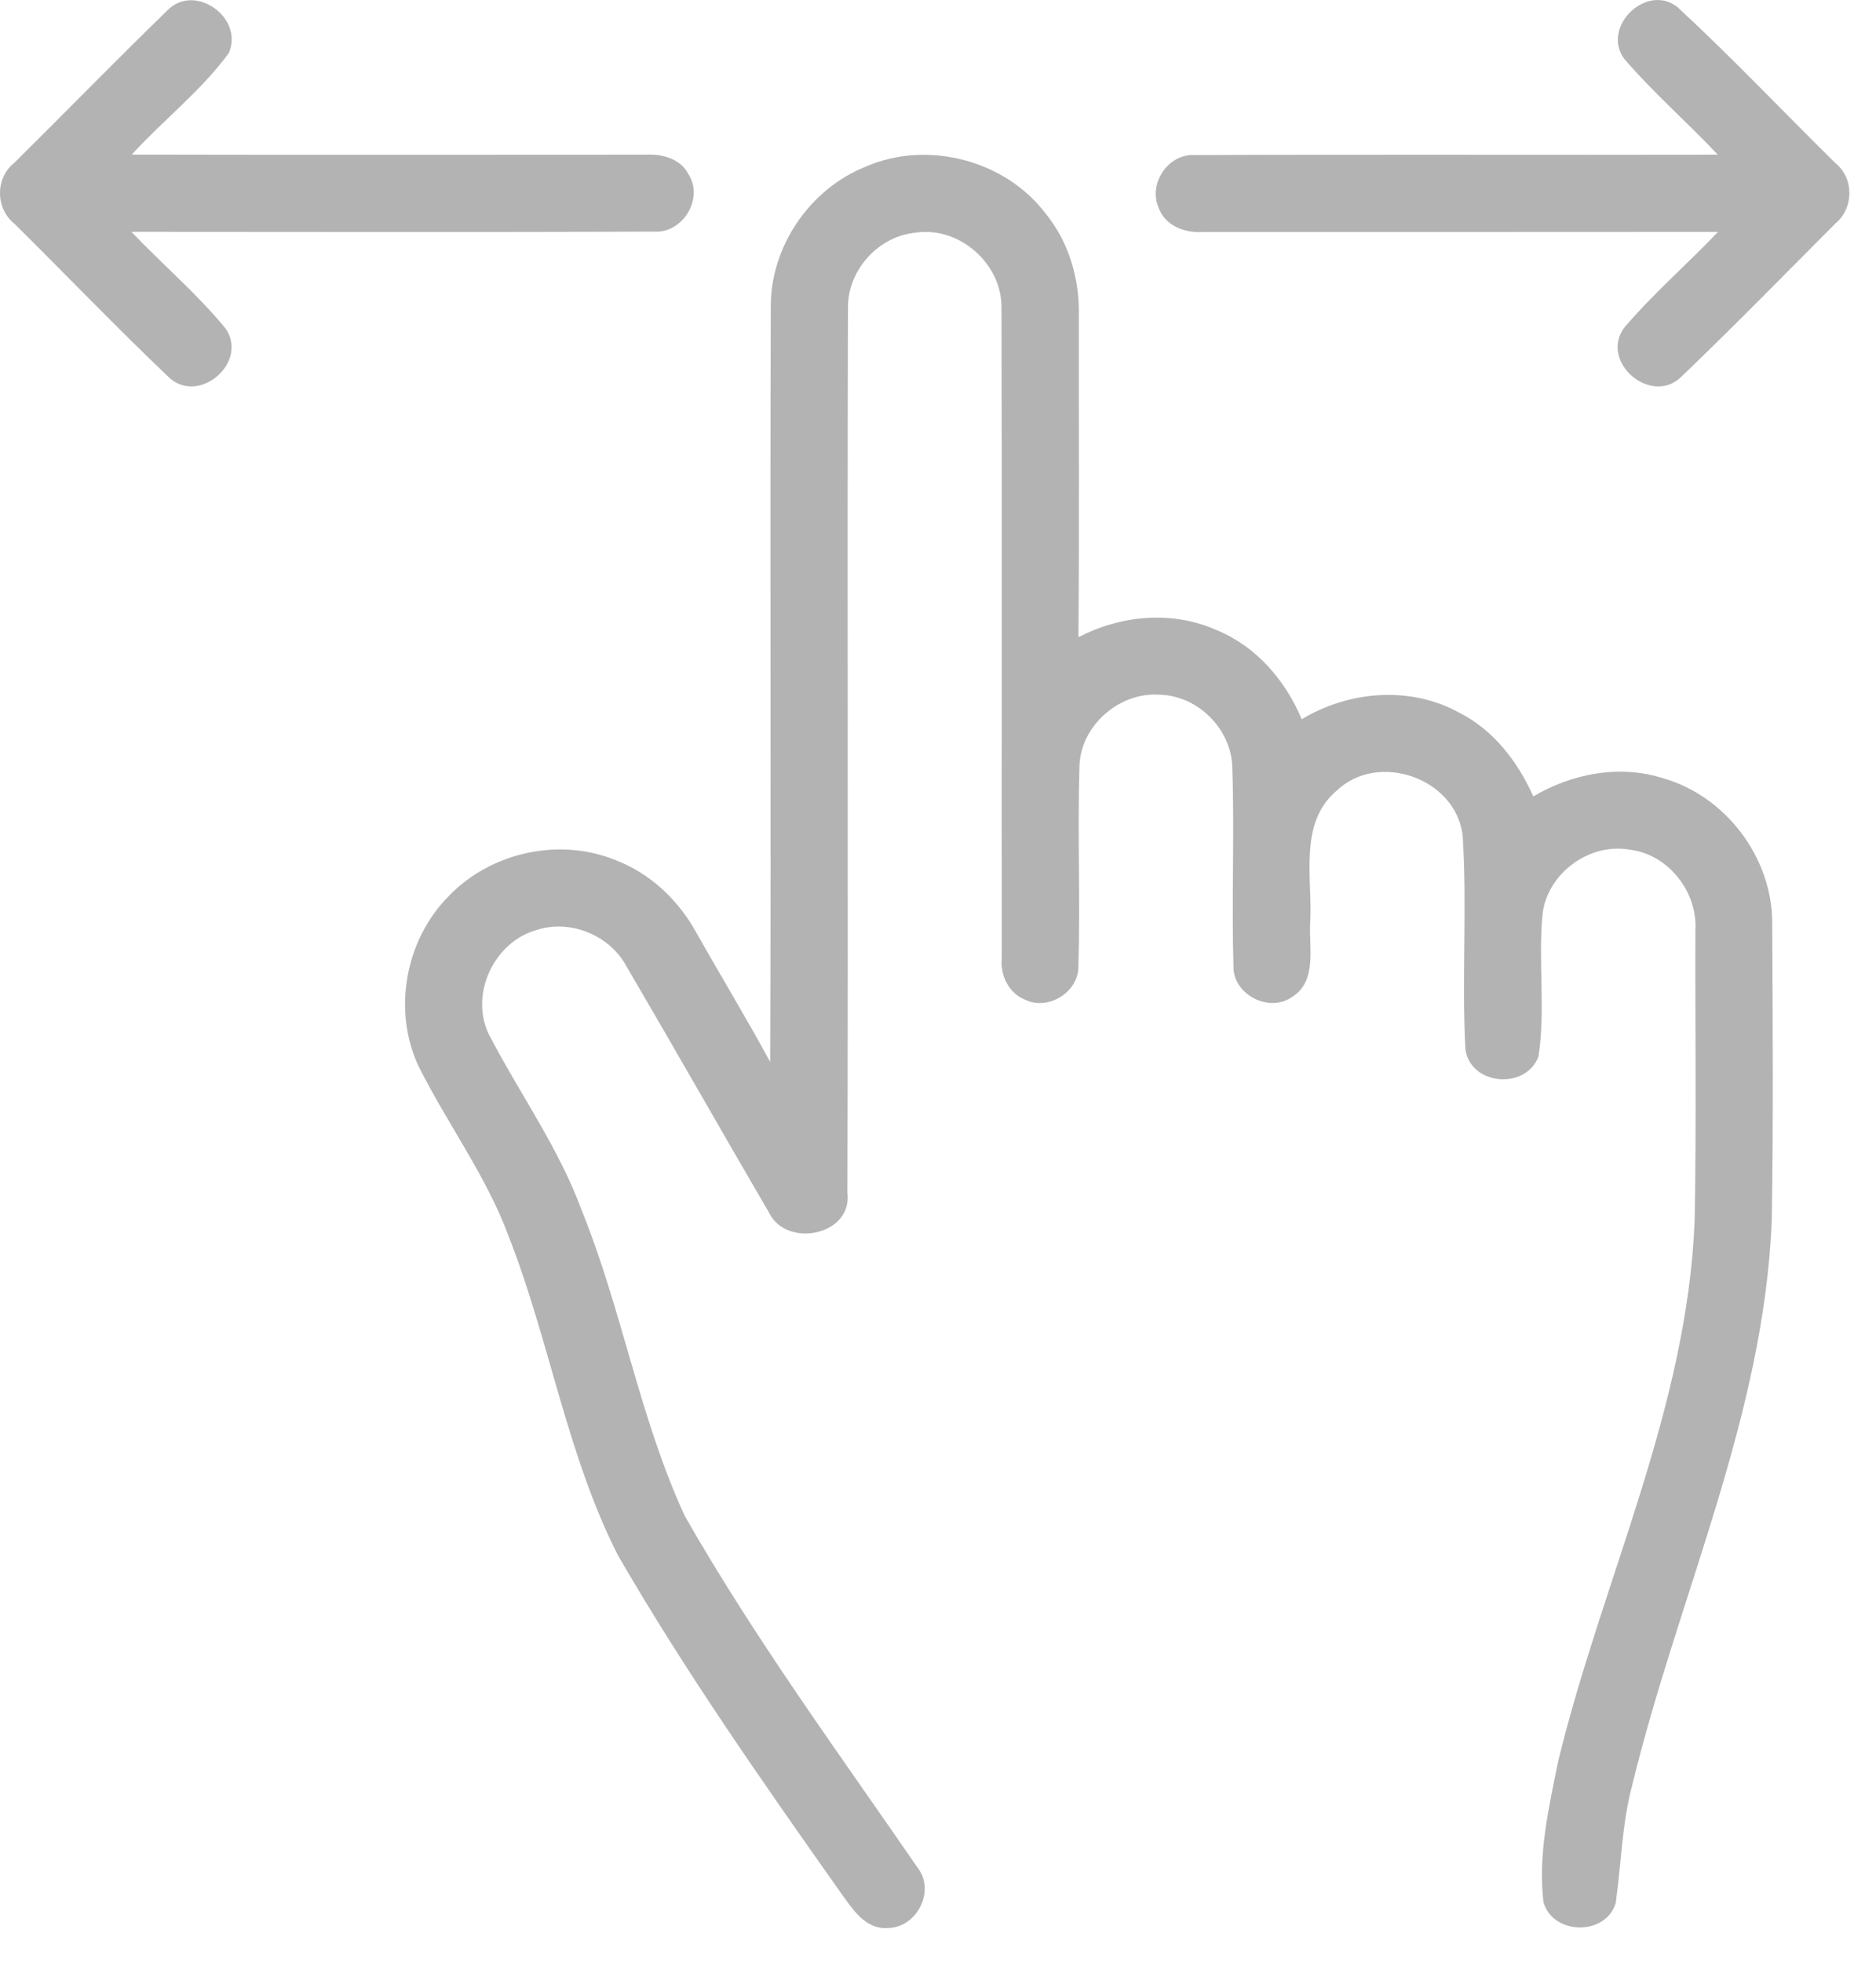 <?xml version="1.0" encoding="UTF-8"?> <svg xmlns="http://www.w3.org/2000/svg" width="44" height="46" viewBox="0 0 44 46" fill="none"> <path d="M3.918 0.252C4.554 -0.421 5.734 0.411 5.365 1.246C4.717 2.131 3.829 2.816 3.09 3.625C7.111 3.633 11.13 3.629 15.151 3.627C15.528 3.608 15.951 3.716 16.14 4.074C16.526 4.648 16.009 5.489 15.326 5.43C11.246 5.449 7.164 5.436 3.082 5.436C3.81 6.201 4.626 6.89 5.295 7.709C5.831 8.5 4.673 9.495 3.971 8.858C2.734 7.68 1.55 6.445 0.336 5.244C-0.109 4.886 -0.115 4.172 0.336 3.818C1.533 2.634 2.709 1.424 3.918 0.252Z" fill="#010101" fill-opacity="0.3"></path> <path d="M38.09 1.373C37.558 0.634 38.609 -0.4 39.336 0.16C40.611 1.337 41.808 2.604 43.045 3.822C43.492 4.18 43.481 4.884 43.045 5.244C41.844 6.447 40.655 7.665 39.429 8.839C38.732 9.517 37.522 8.502 38.084 7.697C38.766 6.892 39.569 6.199 40.295 5.437C36.274 5.441 32.251 5.439 28.228 5.439C27.805 5.473 27.324 5.301 27.173 4.867C26.925 4.299 27.408 3.589 28.033 3.636C32.118 3.619 36.204 3.636 40.289 3.627C39.571 2.863 38.772 2.172 38.09 1.373Z" fill="#010101" fill-opacity="0.3"></path> <path d="M20.297 3.911C21.741 3.276 23.574 3.75 24.527 5.011C25.074 5.682 25.324 6.551 25.303 7.411C25.3 9.922 25.315 12.432 25.294 14.942C26.284 14.425 27.495 14.311 28.529 14.773C29.457 15.15 30.15 15.953 30.531 16.866C31.631 16.199 33.073 16.078 34.217 16.707C35.029 17.114 35.599 17.862 35.963 18.675C36.874 18.135 37.999 17.921 39.022 18.254C40.471 18.673 41.547 20.09 41.566 21.601C41.577 23.931 41.594 26.262 41.556 28.59C41.38 33.197 39.359 37.43 38.285 41.849C38.041 42.756 38.026 43.701 37.895 44.627C37.656 45.4 36.427 45.381 36.2 44.603C36.069 43.493 36.327 42.375 36.548 41.29C37.579 37.055 39.579 33.022 39.747 28.605C39.789 26.342 39.757 24.077 39.764 21.815C39.819 20.912 39.124 20.025 38.215 19.923C37.266 19.756 36.272 20.495 36.177 21.457C36.075 22.558 36.251 23.679 36.084 24.774C35.783 25.567 34.486 25.45 34.37 24.605C34.281 22.929 34.414 21.247 34.304 19.573C34.128 18.243 32.323 17.614 31.353 18.538C30.448 19.298 30.787 20.588 30.73 21.618C30.692 22.209 30.906 23.012 30.296 23.383C29.756 23.755 28.915 23.315 28.93 22.658C28.883 21.105 28.957 19.55 28.902 17.997C28.885 17.095 28.088 16.302 27.184 16.29C26.239 16.226 25.326 17.035 25.317 17.991C25.271 19.55 25.339 21.114 25.292 22.673C25.292 23.266 24.582 23.704 24.049 23.444C23.657 23.294 23.455 22.863 23.495 22.461C23.489 17.383 23.504 12.305 23.489 7.227C23.508 6.189 22.5 5.299 21.472 5.456C20.595 5.541 19.879 6.339 19.888 7.22C19.869 14.135 19.896 21.052 19.875 27.967C20.002 28.973 18.445 29.276 18.038 28.437C16.918 26.518 15.822 24.584 14.697 22.666C14.308 21.936 13.39 21.552 12.598 21.804C11.564 22.082 10.979 23.38 11.503 24.325C12.212 25.681 13.117 26.939 13.645 28.386C14.594 30.725 15 33.255 16.062 35.549C17.697 38.415 19.653 41.081 21.521 43.794C21.943 44.33 21.515 45.188 20.843 45.209C20.29 45.26 19.985 44.748 19.706 44.364C17.886 41.786 16.07 39.197 14.49 36.464C13.293 34.102 12.893 31.448 11.933 28.997C11.409 27.577 10.494 26.355 9.821 25.009C9.202 23.704 9.503 22.048 10.513 21.025C11.494 19.989 13.108 19.628 14.433 20.167C15.255 20.48 15.926 21.118 16.343 21.889C16.911 22.895 17.513 23.885 18.064 24.901C18.087 19.004 18.057 13.104 18.078 7.204C18.066 5.79 18.989 4.435 20.297 3.911Z" fill="#010101" fill-opacity="0.3"></path> </svg> 